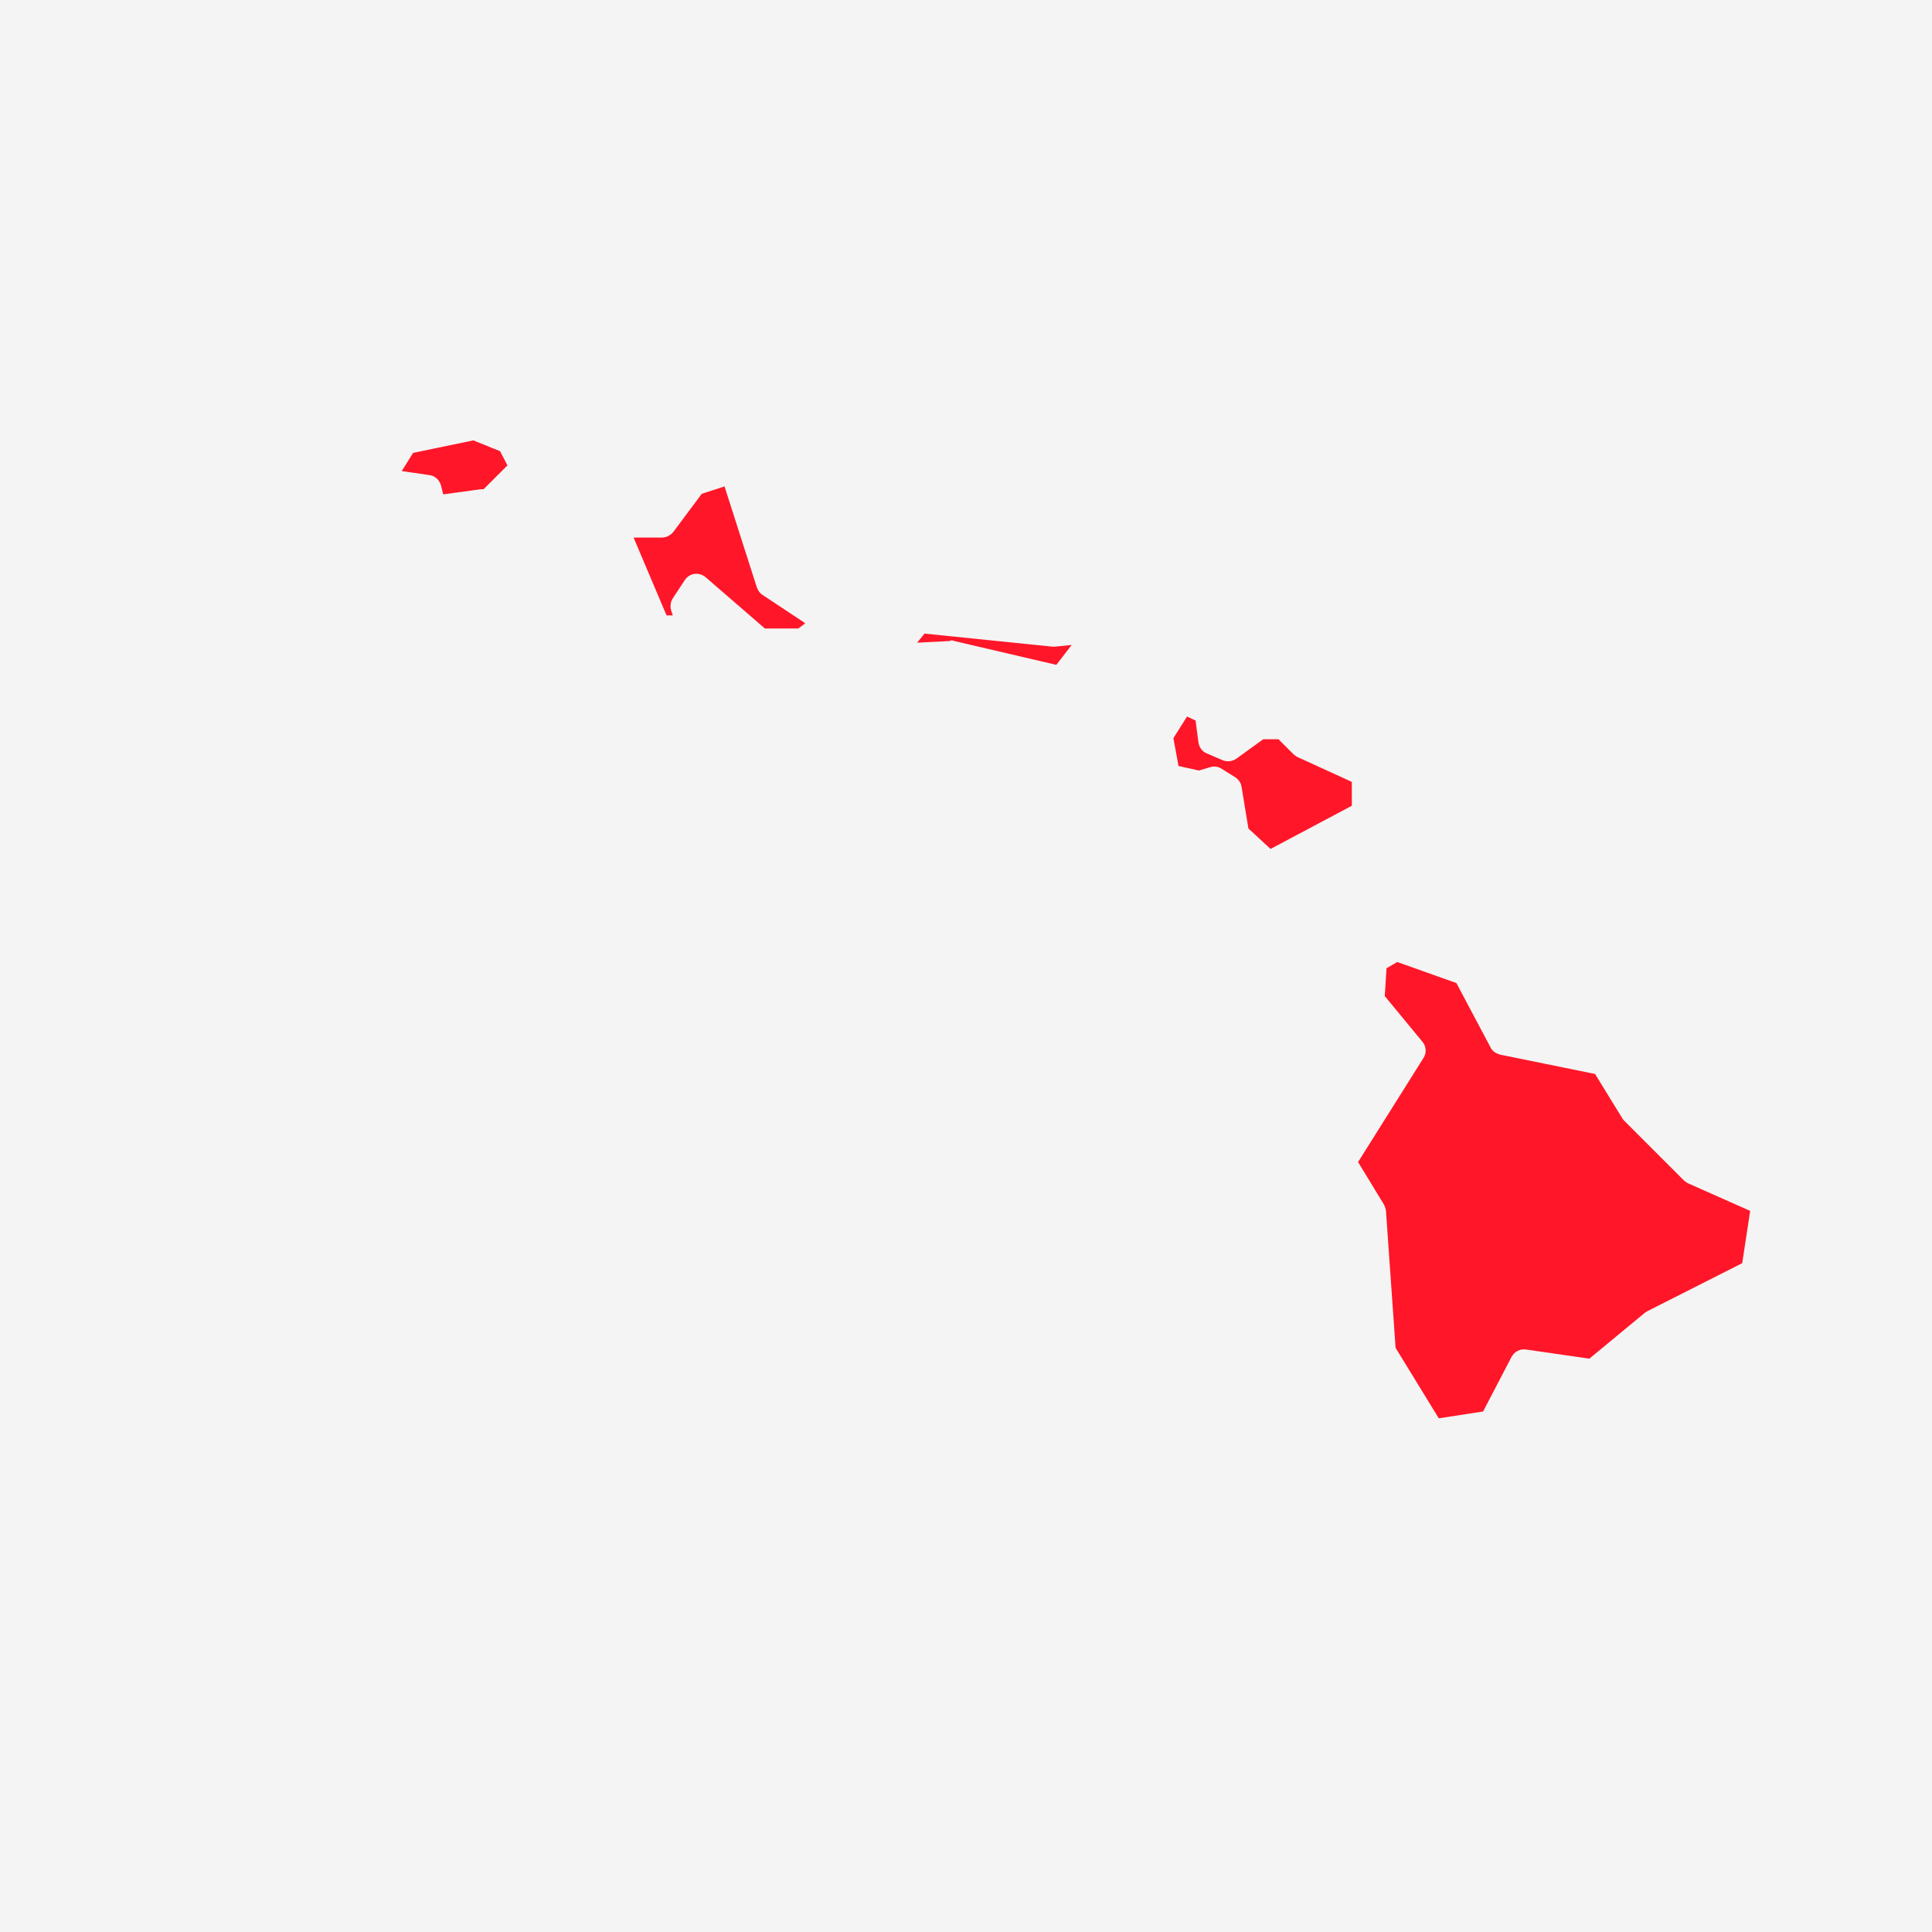 <?xml version="1.0" encoding="utf-8"?>
<!-- Generator: Adobe Illustrator 22.1.0, SVG Export Plug-In . SVG Version: 6.00 Build 0)  -->
<svg version="1.1" xmlns="http://www.w3.org/2000/svg" xmlns:xlink="http://www.w3.org/1999/xlink" x="0px" y="0px"
	 viewBox="0 0 340 340" style="enable-background:new 0 0 340 340;" xml:space="preserve">
<style type="text/css">
	.st0{fill:#F4F4F4;}
	.st1{fill:none;}
	.st2{fill:#DDDDDD;}
	.st3{fill:#F4F4F4;}
	.st4{fill:#FF1628;}
	.st5{fill:#F4F4F4;}
	.st6{fill:#DDDDDD;stroke:#F4F4F4;stroke-width:5;stroke-linejoin:round;stroke-miterlimit:10;}
	.st7{clip-path:url(#SVGID_2_);}
	.st8{fill:#FF1628;stroke:#F4F4F4;stroke-width:5;stroke-linejoin:round;stroke-miterlimit:10;}
</style>
<g id="BG">
	<rect x="0" y="0" class="st0" width="340" height="340"/>
</g>
<g id="US_MAP">
	<rect x="0" y="0" class="st1" width="340" height="340"/>
	<g>
		<defs>
			<rect id="SVGID_1_" x="0" y="0" width="340" height="340"/>
		</defs>
		<clipPath id="SVGID_2_">
			<use xlink:href="#SVGID_1_"  style="overflow:visible;"/>
		</clipPath>
		<g class="st7">
			<g>
				<path class="st4" d="M264.5,183.1l17.7,3.6l5.3,8.8L298,206l12.6,5.6l-1.9,12.4l-17.7,9l-10.7,8.8l-12.2-1.7l-5.6,10.7
					l-10.7,1.7l-8.8-14.3l-1.7-24.8l-5.3-8.8l12.2-19.6l-7.2-8.8l0.5-7.2l4-2.4l12.5,4.5L264.5,183.1z"/>
				<path class="st5" d="M251.9,254.8c-0.9,0-1.7-0.4-2.1-1.2l-8.8-14.3c-0.2-0.3-0.3-0.7-0.4-1.1L239,214l-5-8.2
					c-0.5-0.8-0.5-1.8,0-2.6l11.3-18.1l-6.1-7.4c-0.4-0.5-0.6-1.1-0.6-1.8l0.5-7.2c0.1-0.8,0.5-1.6,1.2-2l4-2.4
					c0.6-0.4,1.4-0.5,2.1-0.2l12.5,4.5c0.6,0.2,1.1,0.6,1.4,1.2l5.9,11.1l16.6,3.4c0.7,0.1,1.3,0.6,1.6,1.1l5.2,8.5l9.9,9.9
					l12.2,5.4c1,0.5,1.6,1.6,1.5,2.7l-1.9,12.4c-0.1,0.8-0.6,1.5-1.3,1.8l-17.5,8.8l-10.5,8.6c-0.5,0.4-1.2,0.6-1.9,0.5l-10.4-1.5
					l-4.7,9.1c-0.4,0.7-1,1.2-1.8,1.3l-10.7,1.7C252.1,254.8,252,254.8,251.9,254.8z M245.6,237.2l7.6,12.4l7.8-1.2l5-9.6
					c0.5-0.9,1.5-1.5,2.6-1.3l11.1,1.6l9.8-8.1c0.1-0.1,0.3-0.2,0.5-0.3l16.6-8.4l1.4-9.2l-10.8-4.8c-0.3-0.1-0.5-0.3-0.8-0.5
					l-10.5-10.5c-0.1-0.1-0.3-0.3-0.4-0.5l-4.8-7.8l-16.7-3.4c-0.7-0.2-1.4-0.6-1.7-1.3l-6-11.3l-10.4-3.7l-1.9,1.1l-0.3,4.9l6.6,8
					c0.7,0.8,0.8,2,0.2,2.9L239,204.5l4.5,7.4c0.2,0.3,0.3,0.7,0.4,1.1L245.6,237.2z"/>
			</g>
			<g>
				<path class="st4" d="M86.2,88.6l6.3-6.3l-2.5-4.9l-6.3-2.5l-12.4,2.5l-4.9,7.4l8.8,1.2l1,3.7l8.8-1.2H86.2L86.2,88.6L86.2,88.6z
					"/>
				<path class="st5" d="M76.2,92.3c-1.1,0-2.1-0.7-2.4-1.8l-0.6-2.1l-7.2-1c-0.9-0.1-1.6-0.7-1.9-1.4c-0.4-0.8-0.3-1.7,0.2-2.4
					l4.9-7.4c0.4-0.6,0.9-0.9,1.6-1.1l12.4-2.5c0.5-0.1,1-0.1,1.4,0.1l6.3,2.5c0.6,0.2,1,0.6,1.3,1.2l2.5,4.9c0.5,1,0.3,2.1-0.5,2.9
					L88,90.4c-0.5,0.5-1.1,0.7-1.8,0.7h-1l-8.6,1.2C76.4,92.3,76.3,92.3,76.2,92.3z M70.7,82.9l4.8,0.7c1,0.1,1.8,0.8,2.1,1.8L78,87
					l6.6-0.9c0.1,0,0.2,0,0.3,0h0.2l4.2-4.2l-1.3-2.5l-4.7-1.9l-10.6,2.2L70.7,82.9z"/>
			</g>
			<path class="st5" d="M44.9,90.7l-5.7,7.5c-0.5,0.7-0.4,1.8,0.4,2.3l1.8,1.2c0.7,0.4,1.6,0.3,2.1-0.4l5.9-7.6
				c0.6-0.8,0.4-1.9-0.5-2.3l-2.1-1.1C46.2,89.9,45.4,90.1,44.9,90.7z"/>
			<g>
				<polygon class="st4" points="107.6,92.1 116.5,92.1 121.9,84.7 129,82.5 135.4,102.6 142.9,107.5 147.3,108.4 141.3,113.1 
					133.6,113.1 122.6,103.5 120.5,106.7 121.7,110.9 115.6,110.7 				"/>
				<path class="st5" d="M141.3,115.6h-7.7c-0.6,0-1.2-0.2-1.6-0.6l-8.7-7.6l0.8,2.9c0.2,0.8,0.1,1.6-0.4,2.2c-0.5,0.6-1.2,1-2.1,1
					l-6.1-0.2c-1,0-1.8-0.6-2.2-1.5l-8-18.6c-0.3-0.8-0.2-1.7,0.2-2.4c0.5-0.7,1.2-1.1,2.1-1.1h7.6l4.7-6.3c0.3-0.4,0.7-0.7,1.2-0.9
					l7.1-2.3c0.6-0.2,1.3-0.1,1.9,0.2s1,0.8,1.2,1.5l6.2,19.3l6.3,4.2l4,0.8c1,0.2,1.7,0.9,1.9,1.9s-0.1,2-0.9,2.6l-6,4.6
					C142.4,115.4,141.8,115.6,141.3,115.6z M134.6,110.6h5.9l1.2-0.9c0,0-0.1,0-0.1-0.1l-7.4-4.9c-0.5-0.3-0.8-0.8-1-1.3l-5.7-17.8
					l-4,1.3l-5,6.7c-0.5,0.6-1.2,1-2,1h-5l5.8,13.7l1.1,0l-0.3-0.9c-0.2-0.7-0.1-1.5,0.3-2.1l2.1-3.2c0.4-0.6,1-1,1.7-1.1
					c0.7-0.1,1.4,0.1,2,0.6L134.6,110.6z"/>
			</g>
			<g>
				<polygon class="st4" points="155.5,115.8 161.5,108.8 185.3,111.3 194,110.3 186.8,119.7 167.3,115.2 				"/>
				<path class="st5" d="M186.8,122.2c-0.2,0-0.4,0-0.6-0.1l-19.2-4.4l-11.4,0.6c-1,0.1-1.9-0.5-2.4-1.4s-0.3-2,0.3-2.7l5.9-7
					c0.5-0.6,1.3-1,2.2-0.9l23.5,2.5l8.5-0.9c1-0.1,2,0.4,2.5,1.3c0.5,0.9,0.4,2-0.2,2.7l-7.2,9.4
					C188.3,121.8,187.6,122.2,186.8,122.2z M167.3,112.7c0.2,0,0.4,0,0.6,0.1l18,4.2l2.7-3.5l-2.9,0.3c-0.2,0-0.4,0-0.5,0l-22.5-2.3
					l-1.3,1.6l5.9-0.3C167.2,112.7,167.2,112.7,167.3,112.7z"/>
			</g>
			<g>
				<polygon class="st4" points="223.2,152.5 240.4,143.3 240.4,135.9 229.5,131 226.1,127.5 221.5,127.5 216.1,131.3 213.3,130.1 
					212.6,125 207.9,122.8 203.9,129.3 205.3,136.7 211.1,138 213.7,137.3 216.1,138.8 217.4,147 				"/>
				<path class="st5" d="M223.2,155c-0.6,0-1.2-0.2-1.7-0.7l-5.8-5.5c-0.4-0.4-0.7-0.9-0.8-1.5l-1-7.1l-0.5-0.3l-1.5,0.5
					c-0.4,0.1-0.8,0.1-1.3,0l-5.8-1.3c-1-0.2-1.7-1-1.9-2l-1.4-7.5c-0.1-0.6,0-1.3,0.3-1.8l4.1-6.5c0.7-1.1,2-1.5,3.2-0.9l4.7,2.2
					c0.8,0.4,1.3,1.1,1.4,2l0.5,3.7l0.2,0.1l4.2-3c0.4-0.3,0.9-0.5,1.5-0.5h4.6c0.7,0,1.3,0.3,1.8,0.8l3.1,3.2l10.4,4.7
					c0.9,0.4,1.5,1.3,1.5,2.3v7.3c0,0.9-0.5,1.8-1.3,2.2l-17.2,9.2C224,154.9,223.6,155,223.2,155z M219.7,145.8l3.9,3.6l14.3-7.6
					v-4.2l-9.4-4.3c-0.3-0.1-0.5-0.3-0.8-0.5l-2.7-2.7h-2.7l-4.7,3.4c-0.7,0.5-1.6,0.6-2.4,0.3l-2.8-1.2c-0.8-0.3-1.4-1.1-1.5-2
					l-0.5-3.8l-1.5-0.7l-2.4,3.8l0.9,4.9l3.6,0.8l2-0.6c0.7-0.2,1.4-0.1,2,0.3l2.4,1.5c0.6,0.4,1,1,1.1,1.7L219.7,145.8z"/>
			</g>
			<path class="st5" d="M210.1,154l-0.8-1.8c-0.3-0.5-0.8-0.9-1.4-0.8l-3.4,0.6c-0.3,0-0.5,0.2-0.7,0.3l-8.2,7.5
				c-0.6,0.5-0.6,1.4,0,2l0.3,0.2c0.3,0.3,0.6,0.4,1,0.4l11.4-0.5c1.2-0.1,1.7-1.6,0.8-2.4l-1.1-0.9c-0.8-0.6-0.6-1.8,0.3-2.3
				l1.3-0.6C210.1,155.4,210.4,154.6,210.1,154z"/>
			<path class="st5" d="M182.4,145l4.9-2.4c0.7-0.3,1.1-1.2,0.8-1.9l-1.6-4.5c-0.2-0.6-0.7-1-1.4-1l-7.8-0.5c-0.6,0-1.2,0.3-1.5,0.8
				l-0.1,0.2c-0.5,0.8,0,1.9,0.9,2.2l2.1,0.7c0.6,0.2,1,0.8,1.1,1.4l0.2,3.7c0,0.8,0.7,1.5,1.5,1.5h0.3
				C181.9,145.2,182.2,145.1,182.4,145z"/>
		</g>
	</g>
</g>
</svg>
